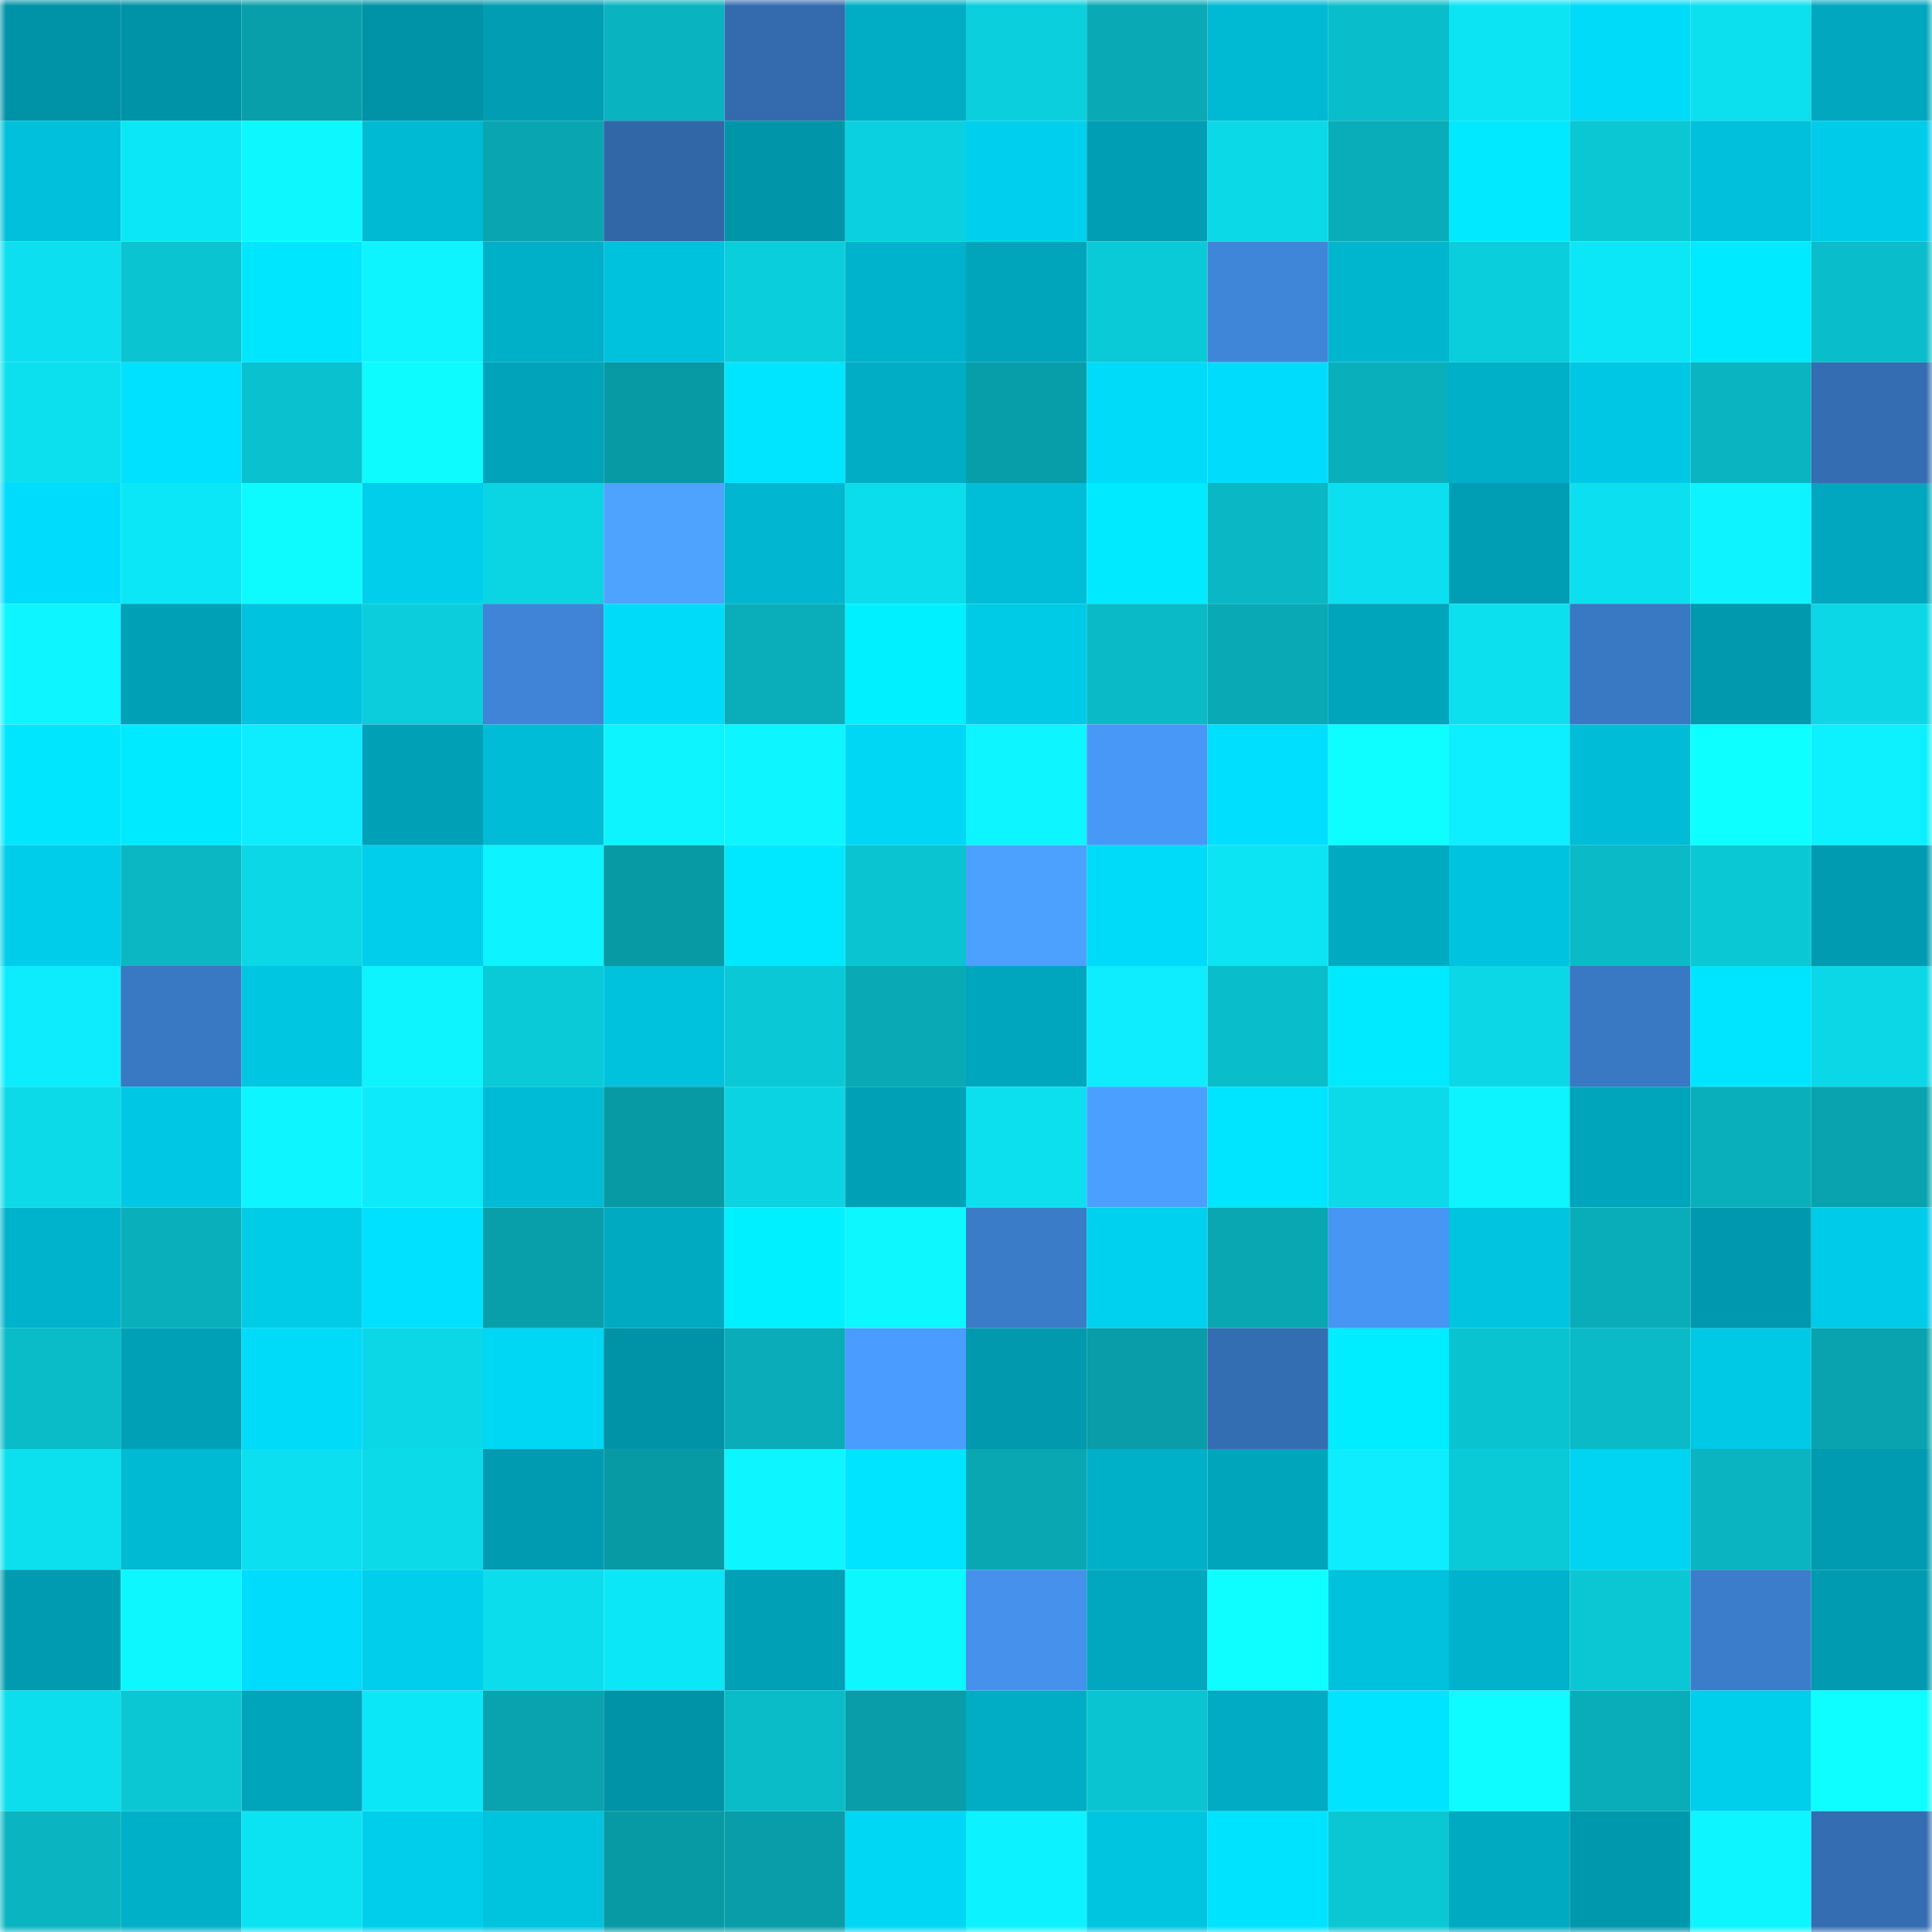 <svg viewBox="0 0 160 160" fill="none" role="img" xmlns="http://www.w3.org/2000/svg" width="240" height="240" name="ens%2Cthisisrose.eth"><mask id="1018512412" mask-type="alpha" maskUnits="userSpaceOnUse" x="0" y="0" width="160" height="160"><rect width="160" height="160" fill="#FFFFFF"></rect></mask><g mask="url(#1018512412)"><rect x="0" y="0" width="10" height="10" fill="#0092a6"></rect><rect x="10" y="0" width="10" height="10" fill="#0092a6"></rect><rect x="20" y="0" width="10" height="10" fill="#099faa"></rect><rect x="30" y="0" width="10" height="10" fill="#0092a6"></rect><rect x="40" y="0" width="10" height="10" fill="#009db3"></rect><rect x="50" y="0" width="10" height="10" fill="#0ab3c0"></rect><rect x="60" y="0" width="10" height="10" fill="#336bae"></rect><rect x="70" y="0" width="10" height="10" fill="#00adc5"></rect><rect x="80" y="0" width="10" height="10" fill="#0bcfdd"></rect><rect x="90" y="0" width="10" height="10" fill="#09aab5"></rect><rect x="100" y="0" width="10" height="10" fill="#00b9d3"></rect><rect x="110" y="0" width="10" height="10" fill="#0abdca"></rect><rect x="120" y="0" width="10" height="10" fill="#0ce4f3"></rect><rect x="130" y="0" width="10" height="10" fill="#00dbf9"></rect><rect x="140" y="0" width="10" height="10" fill="#0ce0ef"></rect><rect x="150" y="0" width="10" height="10" fill="#00a7be"></rect><rect x="0" y="10" width="10" height="10" fill="#00c0db"></rect><rect x="10" y="10" width="10" height="10" fill="#0ce7f7"></rect><rect x="20" y="10" width="10" height="10" fill="#0df7ff"></rect><rect x="30" y="10" width="10" height="10" fill="#00b9d3"></rect><rect x="40" y="10" width="10" height="10" fill="#09a6b2"></rect><rect x="50" y="10" width="10" height="10" fill="#3167a7"></rect><rect x="60" y="10" width="10" height="10" fill="#0095a9"></rect><rect x="70" y="10" width="10" height="10" fill="#0bd0df"></rect><rect x="80" y="10" width="10" height="10" fill="#00d0ed"></rect><rect x="90" y="10" width="10" height="10" fill="#009eb4"></rect><rect x="100" y="10" width="10" height="10" fill="#0cd9e8"></rect><rect x="110" y="10" width="10" height="10" fill="#09adb9"></rect><rect x="120" y="10" width="10" height="10" fill="#00e9ff"></rect><rect x="130" y="10" width="10" height="10" fill="#0bc7d4"></rect><rect x="140" y="10" width="10" height="10" fill="#00c0db"></rect><rect x="150" y="10" width="10" height="10" fill="#00cbe8"></rect><rect x="0" y="20" width="10" height="10" fill="#0ce0f0"></rect><rect x="10" y="20" width="10" height="10" fill="#0ac4d1"></rect><rect x="20" y="20" width="10" height="10" fill="#00e6ff"></rect><rect x="30" y="20" width="10" height="10" fill="#0df4ff"></rect><rect x="40" y="20" width="10" height="10" fill="#00afc8"></rect><rect x="50" y="20" width="10" height="10" fill="#00c2dd"></rect><rect x="60" y="20" width="10" height="10" fill="#0bcedc"></rect><rect x="70" y="20" width="10" height="10" fill="#00b3cc"></rect><rect x="80" y="20" width="10" height="10" fill="#00a5bb"></rect><rect x="90" y="20" width="10" height="10" fill="#0bcad8"></rect><rect x="100" y="20" width="10" height="10" fill="#3f86d9"></rect><rect x="110" y="20" width="10" height="10" fill="#00b6cf"></rect><rect x="120" y="20" width="10" height="10" fill="#0bcedc"></rect><rect x="130" y="20" width="10" height="10" fill="#0ce7f7"></rect><rect x="140" y="20" width="10" height="10" fill="#00eaff"></rect><rect x="150" y="20" width="10" height="10" fill="#0abdca"></rect><rect x="0" y="30" width="10" height="10" fill="#0ce0ef"></rect><rect x="10" y="30" width="10" height="10" fill="#00e1ff"></rect><rect x="20" y="30" width="10" height="10" fill="#0ac2cf"></rect><rect x="30" y="30" width="10" height="10" fill="#0dfaff"></rect><rect x="40" y="30" width="10" height="10" fill="#00a3ba"></rect><rect x="50" y="30" width="10" height="10" fill="#089aa4"></rect><rect x="60" y="30" width="10" height="10" fill="#00e5ff"></rect><rect x="70" y="30" width="10" height="10" fill="#00adc5"></rect><rect x="80" y="30" width="10" height="10" fill="#089ea9"></rect><rect x="90" y="30" width="10" height="10" fill="#00dbf9"></rect><rect x="100" y="30" width="10" height="10" fill="#00ddfc"></rect><rect x="110" y="30" width="10" height="10" fill="#09b0bc"></rect><rect x="120" y="30" width="10" height="10" fill="#00b0c8"></rect><rect x="130" y="30" width="10" height="10" fill="#00c8e4"></rect><rect x="140" y="30" width="10" height="10" fill="#0ab5c1"></rect><rect x="150" y="30" width="10" height="10" fill="#346db1"></rect><rect x="0" y="40" width="10" height="10" fill="#00dcfb"></rect><rect x="10" y="40" width="10" height="10" fill="#0ce7f7"></rect><rect x="20" y="40" width="10" height="10" fill="#0dfbff"></rect><rect x="30" y="40" width="10" height="10" fill="#00ceeb"></rect><rect x="40" y="40" width="10" height="10" fill="#0bd4e3"></rect><rect x="50" y="40" width="10" height="10" fill="#4da3ff"></rect><rect x="60" y="40" width="10" height="10" fill="#00b6d0"></rect><rect x="70" y="40" width="10" height="10" fill="#0cddec"></rect><rect x="80" y="40" width="10" height="10" fill="#00bed8"></rect><rect x="90" y="40" width="10" height="10" fill="#00eaff"></rect><rect x="100" y="40" width="10" height="10" fill="#0ab7c4"></rect><rect x="110" y="40" width="10" height="10" fill="#0ce0f0"></rect><rect x="120" y="40" width="10" height="10" fill="#009eb4"></rect><rect x="130" y="40" width="10" height="10" fill="#0ce0f0"></rect><rect x="140" y="40" width="10" height="10" fill="#0df3ff"></rect><rect x="150" y="40" width="10" height="10" fill="#00a7be"></rect><rect x="0" y="50" width="10" height="10" fill="#0df5ff"></rect><rect x="10" y="50" width="10" height="10" fill="#00a1b7"></rect><rect x="20" y="50" width="10" height="10" fill="#00c4df"></rect><rect x="30" y="50" width="10" height="10" fill="#0bcddb"></rect><rect x="40" y="50" width="10" height="10" fill="#3f84d6"></rect><rect x="50" y="50" width="10" height="10" fill="#00dbf9"></rect><rect x="60" y="50" width="10" height="10" fill="#09aeba"></rect><rect x="70" y="50" width="10" height="10" fill="#00f0ff"></rect><rect x="80" y="50" width="10" height="10" fill="#00cbe7"></rect><rect x="90" y="50" width="10" height="10" fill="#0abac7"></rect><rect x="100" y="50" width="10" height="10" fill="#09aab5"></rect><rect x="110" y="50" width="10" height="10" fill="#00a4bb"></rect><rect x="120" y="50" width="10" height="10" fill="#0ce0ef"></rect><rect x="130" y="50" width="10" height="10" fill="#3978c2"></rect><rect x="140" y="50" width="10" height="10" fill="#0099ae"></rect><rect x="150" y="50" width="10" height="10" fill="#0cd7e6"></rect><rect x="0" y="60" width="10" height="10" fill="#00e6ff"></rect><rect x="10" y="60" width="10" height="10" fill="#00eaff"></rect><rect x="20" y="60" width="10" height="10" fill="#0dedfe"></rect><rect x="30" y="60" width="10" height="10" fill="#00a1b7"></rect><rect x="40" y="60" width="10" height="10" fill="#00bcd7"></rect><rect x="50" y="60" width="10" height="10" fill="#0df4ff"></rect><rect x="60" y="60" width="10" height="10" fill="#0df5ff"></rect><rect x="70" y="60" width="10" height="10" fill="#00d7f5"></rect><rect x="80" y="60" width="10" height="10" fill="#0df5ff"></rect><rect x="90" y="60" width="10" height="10" fill="#4898f7"></rect><rect x="100" y="60" width="10" height="10" fill="#00dffe"></rect><rect x="110" y="60" width="10" height="10" fill="#0efdff"></rect><rect x="120" y="60" width="10" height="10" fill="#0deefe"></rect><rect x="130" y="60" width="10" height="10" fill="#00bcd6"></rect><rect x="140" y="60" width="10" height="10" fill="#0effff"></rect><rect x="150" y="60" width="10" height="10" fill="#0df1ff"></rect><rect x="0" y="70" width="10" height="10" fill="#00cde9"></rect><rect x="10" y="70" width="10" height="10" fill="#0ab7c3"></rect><rect x="20" y="70" width="10" height="10" fill="#0cd7e6"></rect><rect x="30" y="70" width="10" height="10" fill="#00ceeb"></rect><rect x="40" y="70" width="10" height="10" fill="#0df3ff"></rect><rect x="50" y="70" width="10" height="10" fill="#089aa4"></rect><rect x="60" y="70" width="10" height="10" fill="#00e8ff"></rect><rect x="70" y="70" width="10" height="10" fill="#0ac4d1"></rect><rect x="80" y="70" width="10" height="10" fill="#4ca1ff"></rect><rect x="90" y="70" width="10" height="10" fill="#00dbf9"></rect><rect x="100" y="70" width="10" height="10" fill="#0ce4f3"></rect><rect x="110" y="70" width="10" height="10" fill="#00aac1"></rect><rect x="120" y="70" width="10" height="10" fill="#00c3df"></rect><rect x="130" y="70" width="10" height="10" fill="#0abac7"></rect><rect x="140" y="70" width="10" height="10" fill="#0bc8d5"></rect><rect x="150" y="70" width="10" height="10" fill="#009bb0"></rect><rect x="0" y="80" width="10" height="10" fill="#0decfc"></rect><rect x="10" y="80" width="10" height="10" fill="#3978c2"></rect><rect x="20" y="80" width="10" height="10" fill="#00c6e2"></rect><rect x="30" y="80" width="10" height="10" fill="#0df4ff"></rect><rect x="40" y="80" width="10" height="10" fill="#0bcad8"></rect><rect x="50" y="80" width="10" height="10" fill="#00c2dd"></rect><rect x="60" y="80" width="10" height="10" fill="#0bc8d6"></rect><rect x="70" y="80" width="10" height="10" fill="#09aab5"></rect><rect x="80" y="80" width="10" height="10" fill="#00a6bd"></rect><rect x="90" y="80" width="10" height="10" fill="#0dedfe"></rect><rect x="100" y="80" width="10" height="10" fill="#0abdca"></rect><rect x="110" y="80" width="10" height="10" fill="#00eaff"></rect><rect x="120" y="80" width="10" height="10" fill="#0cd7e6"></rect><rect x="130" y="80" width="10" height="10" fill="#3978c2"></rect><rect x="140" y="80" width="10" height="10" fill="#00e5ff"></rect><rect x="150" y="80" width="10" height="10" fill="#0cd7e6"></rect><rect x="0" y="90" width="10" height="10" fill="#0cdae9"></rect><rect x="10" y="90" width="10" height="10" fill="#00c8e4"></rect><rect x="20" y="90" width="10" height="10" fill="#0df5ff"></rect><rect x="30" y="90" width="10" height="10" fill="#0deafa"></rect><rect x="40" y="90" width="10" height="10" fill="#00bbd5"></rect><rect x="50" y="90" width="10" height="10" fill="#089aa4"></rect><rect x="60" y="90" width="10" height="10" fill="#0bd3e2"></rect><rect x="70" y="90" width="10" height="10" fill="#00a1b7"></rect><rect x="80" y="90" width="10" height="10" fill="#0ce0ef"></rect><rect x="90" y="90" width="10" height="10" fill="#4b9fff"></rect><rect x="100" y="90" width="10" height="10" fill="#00e5ff"></rect><rect x="110" y="90" width="10" height="10" fill="#0cdae9"></rect><rect x="120" y="90" width="10" height="10" fill="#0df4ff"></rect><rect x="130" y="90" width="10" height="10" fill="#00a4bb"></rect><rect x="140" y="90" width="10" height="10" fill="#09afbb"></rect><rect x="150" y="90" width="10" height="10" fill="#09a3af"></rect><rect x="0" y="100" width="10" height="10" fill="#00b3cc"></rect><rect x="10" y="100" width="10" height="10" fill="#09b0bc"></rect><rect x="20" y="100" width="10" height="10" fill="#00cce8"></rect><rect x="30" y="100" width="10" height="10" fill="#00e1ff"></rect><rect x="40" y="100" width="10" height="10" fill="#099faa"></rect><rect x="50" y="100" width="10" height="10" fill="#00aac1"></rect><rect x="60" y="100" width="10" height="10" fill="#00f0ff"></rect><rect x="70" y="100" width="10" height="10" fill="#0df7ff"></rect><rect x="80" y="100" width="10" height="10" fill="#3b7cc9"></rect><rect x="90" y="100" width="10" height="10" fill="#00d1ef"></rect><rect x="100" y="100" width="10" height="10" fill="#09a7b2"></rect><rect x="110" y="100" width="10" height="10" fill="#4796f3"></rect><rect x="120" y="100" width="10" height="10" fill="#00c4e0"></rect><rect x="130" y="100" width="10" height="10" fill="#09adb9"></rect><rect x="140" y="100" width="10" height="10" fill="#0098ae"></rect><rect x="150" y="100" width="10" height="10" fill="#00cbe8"></rect><rect x="0" y="110" width="10" height="10" fill="#0abbc8"></rect><rect x="10" y="110" width="10" height="10" fill="#00a1b7"></rect><rect x="20" y="110" width="10" height="10" fill="#00dbf9"></rect><rect x="30" y="110" width="10" height="10" fill="#0cd7e6"></rect><rect x="40" y="110" width="10" height="10" fill="#00d7f5"></rect><rect x="50" y="110" width="10" height="10" fill="#0092a6"></rect><rect x="60" y="110" width="10" height="10" fill="#09acb8"></rect><rect x="70" y="110" width="10" height="10" fill="#4a9cfe"></rect><rect x="80" y="110" width="10" height="10" fill="#0099ae"></rect><rect x="90" y="110" width="10" height="10" fill="#089da8"></rect><rect x="100" y="110" width="10" height="10" fill="#346eb2"></rect><rect x="110" y="110" width="10" height="10" fill="#00edff"></rect><rect x="120" y="110" width="10" height="10" fill="#0ac3d0"></rect><rect x="130" y="110" width="10" height="10" fill="#0abac7"></rect><rect x="140" y="110" width="10" height="10" fill="#00c9e5"></rect><rect x="150" y="110" width="10" height="10" fill="#09a3af"></rect><rect x="0" y="120" width="10" height="10" fill="#0ce0ef"></rect><rect x="10" y="120" width="10" height="10" fill="#00b9d3"></rect><rect x="20" y="120" width="10" height="10" fill="#0ce0f0"></rect><rect x="30" y="120" width="10" height="10" fill="#0cdae9"></rect><rect x="40" y="120" width="10" height="10" fill="#009bb1"></rect><rect x="50" y="120" width="10" height="10" fill="#089aa4"></rect><rect x="60" y="120" width="10" height="10" fill="#0df5ff"></rect><rect x="70" y="120" width="10" height="10" fill="#00e4ff"></rect><rect x="80" y="120" width="10" height="10" fill="#09a7b2"></rect><rect x="90" y="120" width="10" height="10" fill="#00b0c8"></rect><rect x="100" y="120" width="10" height="10" fill="#00a5bb"></rect><rect x="110" y="120" width="10" height="10" fill="#0dedfe"></rect><rect x="120" y="120" width="10" height="10" fill="#0bcad8"></rect><rect x="130" y="120" width="10" height="10" fill="#00d4f2"></rect><rect x="140" y="120" width="10" height="10" fill="#0ab4c0"></rect><rect x="150" y="120" width="10" height="10" fill="#009bb0"></rect><rect x="0" y="130" width="10" height="10" fill="#009bb1"></rect><rect x="10" y="130" width="10" height="10" fill="#0df7ff"></rect><rect x="20" y="130" width="10" height="10" fill="#00dcfb"></rect><rect x="30" y="130" width="10" height="10" fill="#00ceeb"></rect><rect x="40" y="130" width="10" height="10" fill="#0cddec"></rect><rect x="50" y="130" width="10" height="10" fill="#0ce7f7"></rect><rect x="60" y="130" width="10" height="10" fill="#00a0b7"></rect><rect x="70" y="130" width="10" height="10" fill="#0df7ff"></rect><rect x="80" y="130" width="10" height="10" fill="#4591eb"></rect><rect x="90" y="130" width="10" height="10" fill="#00a7be"></rect><rect x="100" y="130" width="10" height="10" fill="#0efeff"></rect><rect x="110" y="130" width="10" height="10" fill="#00c2dd"></rect><rect x="120" y="130" width="10" height="10" fill="#00b2cb"></rect><rect x="130" y="130" width="10" height="10" fill="#0bc7d4"></rect><rect x="140" y="130" width="10" height="10" fill="#3b7dcb"></rect><rect x="150" y="130" width="10" height="10" fill="#009bb0"></rect><rect x="0" y="140" width="10" height="10" fill="#0cdeed"></rect><rect x="10" y="140" width="10" height="10" fill="#0bc7d4"></rect><rect x="20" y="140" width="10" height="10" fill="#00a5bb"></rect><rect x="30" y="140" width="10" height="10" fill="#0ce7f7"></rect><rect x="40" y="140" width="10" height="10" fill="#09a3af"></rect><rect x="50" y="140" width="10" height="10" fill="#0092a6"></rect><rect x="60" y="140" width="10" height="10" fill="#0abcc8"></rect><rect x="70" y="140" width="10" height="10" fill="#089da8"></rect><rect x="80" y="140" width="10" height="10" fill="#00adc5"></rect><rect x="90" y="140" width="10" height="10" fill="#0ac4d1"></rect><rect x="100" y="140" width="10" height="10" fill="#00abc3"></rect><rect x="110" y="140" width="10" height="10" fill="#00e4ff"></rect><rect x="120" y="140" width="10" height="10" fill="#0efcff"></rect><rect x="130" y="140" width="10" height="10" fill="#09adb9"></rect><rect x="140" y="140" width="10" height="10" fill="#00cfec"></rect><rect x="150" y="140" width="10" height="10" fill="#0efdff"></rect><rect x="0" y="150" width="10" height="10" fill="#0ab5c1"></rect><rect x="10" y="150" width="10" height="10" fill="#00b0c8"></rect><rect x="20" y="150" width="10" height="10" fill="#0ce3f2"></rect><rect x="30" y="150" width="10" height="10" fill="#00ceeb"></rect><rect x="40" y="150" width="10" height="10" fill="#00c3de"></rect><rect x="50" y="150" width="10" height="10" fill="#089aa4"></rect><rect x="60" y="150" width="10" height="10" fill="#089da8"></rect><rect x="70" y="150" width="10" height="10" fill="#00d7f5"></rect><rect x="80" y="150" width="10" height="10" fill="#0df2ff"></rect><rect x="90" y="150" width="10" height="10" fill="#00c5e1"></rect><rect x="100" y="150" width="10" height="10" fill="#00e3ff"></rect><rect x="110" y="150" width="10" height="10" fill="#0bc7d4"></rect><rect x="120" y="150" width="10" height="10" fill="#00aac1"></rect><rect x="130" y="150" width="10" height="10" fill="#0098ad"></rect><rect x="140" y="150" width="10" height="10" fill="#0df5ff"></rect><rect x="150" y="150" width="10" height="10" fill="#346db1"></rect></g></svg>